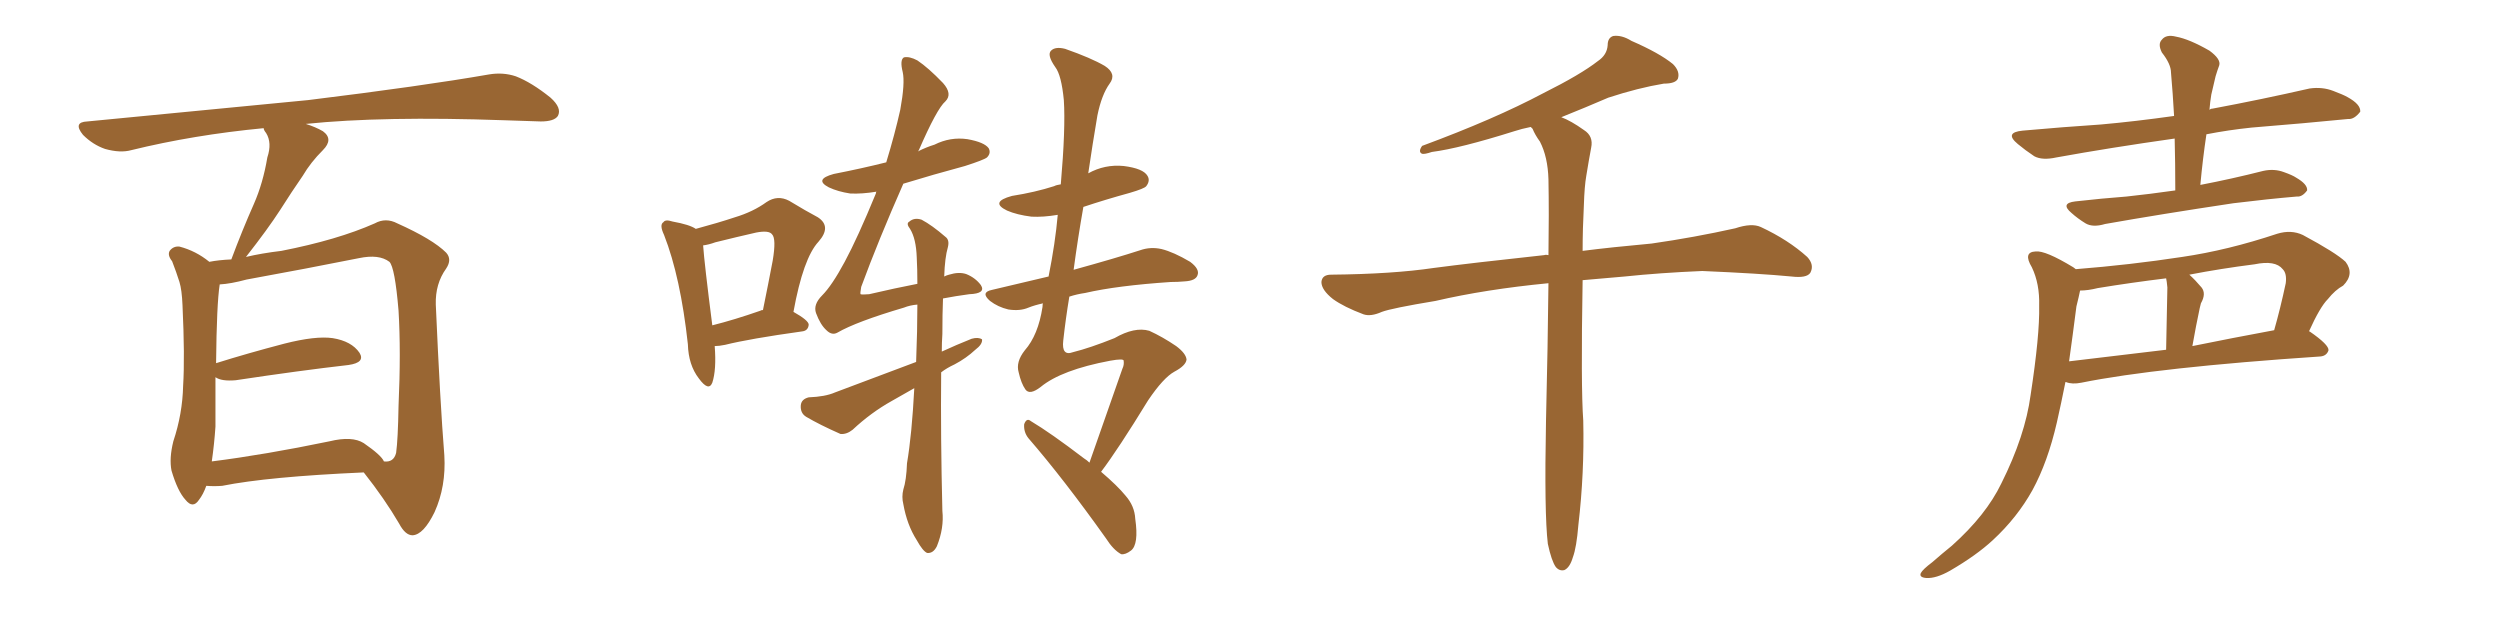 <svg xmlns="http://www.w3.org/2000/svg" xmlns:xlink="http://www.w3.org/1999/xlink" width="600" height="150"><path fill="#996633" padding="10" d="M49.51 116.60L49.51 116.60Q48.78 118.65 47.75 119.97L47.75 119.97Q46.29 122.17 44.53 119.97L44.53 119.97Q42.63 117.92 41.16 112.94L41.16 112.94Q40.58 110.01 41.60 105.91L41.60 105.91Q43.80 99.32 43.95 92.58L43.95 92.58Q44.38 85.69 43.80 73.24L43.80 73.24Q43.65 69.58 43.07 67.68L43.07 67.68Q42.33 65.33 41.31 62.70L41.31 62.70Q40.14 61.23 40.72 60.21L40.72 60.21Q41.60 59.03 43.07 59.18L43.07 59.18Q47.02 60.21 50.24 62.84L50.24 62.84Q52.44 62.40 55.52 62.26L55.52 62.26Q58.15 55.22 60.94 48.93L60.94 48.93Q63.13 43.95 64.16 37.79L64.16 37.79Q65.33 34.28 63.87 31.93L63.87 31.93Q63.28 31.20 63.28 30.76L63.28 30.76Q46.44 32.37 31.49 36.04L31.49 36.04Q28.86 36.77 25.20 35.74L25.20 35.74Q22.27 34.72 19.92 32.37L19.92 32.37Q17.43 29.30 20.95 29.15L20.95 29.15Q49.66 26.37 73.97 24.02L73.97 24.02Q101.37 20.65 117.33 17.87L117.33 17.87Q120.70 17.29 123.78 18.31L123.78 18.31Q127.59 19.78 132.13 23.44L132.13 23.44Q134.91 25.93 133.89 27.83L133.89 27.83Q133.01 29.15 129.79 29.15L129.79 29.15Q125.54 29.00 121.00 28.86L121.00 28.86Q91.85 27.83 73.39 29.74L73.39 29.74Q75.73 30.47 77.49 31.49L77.49 31.49Q80.13 33.40 77.49 36.04L77.49 36.04Q74.56 38.96 72.66 42.19L72.66 42.19Q70.02 46.00 67.24 50.39L67.24 50.39Q64.31 54.93 59.03 61.67L59.03 61.67Q62.70 60.79 67.53 60.21L67.53 60.21Q81.01 57.57 89.94 53.61L89.94 53.61Q92.58 52.15 95.36 53.61L95.36 53.61Q103.86 57.42 107.08 60.64L107.08 60.64Q108.54 62.26 107.08 64.45L107.08 64.45Q104.44 68.12 104.59 73.10L104.59 73.10Q105.62 96.53 106.64 109.28L106.64 109.28Q107.08 116.75 104.30 122.90L104.30 122.90Q101.66 128.32 99.02 128.47L99.02 128.47Q97.27 128.47 95.80 125.68L95.80 125.68Q92.29 119.68 87.30 113.38L87.30 113.38Q64.31 114.40 53.32 116.60L53.32 116.60Q51.42 116.75 49.51 116.60ZM87.30 106.35L87.30 106.35L87.30 106.35Q91.55 109.28 92.14 110.74L92.14 110.74Q94.48 111.04 95.07 108.69L95.07 108.69Q95.51 105.47 95.65 97.41L95.65 97.41Q96.24 84.38 95.65 74.56L95.65 74.56Q94.78 64.16 93.46 62.84L93.46 62.84Q90.97 60.94 86.13 61.96L86.13 61.96Q73.68 64.45 59.18 67.09L59.18 67.09Q55.37 68.12 52.73 68.26L52.73 68.26Q52.00 72.95 51.86 87.16L51.86 87.16Q59.33 84.81 68.26 82.47L68.26 82.47Q75.73 80.57 79.83 81.15L79.83 81.15Q84.38 81.88 86.28 84.67L86.28 84.67Q87.74 87.01 83.64 87.60L83.64 87.60Q72.07 88.92 56.54 91.26L56.54 91.26Q53.17 91.55 51.71 90.53L51.71 90.53Q51.71 96.53 51.71 102.39L51.71 102.39Q51.42 106.64 50.83 110.74L50.83 110.74Q63.57 109.13 79.10 105.91L79.10 105.91Q84.52 104.59 87.30 106.35ZM171.53 83.06L171.53 83.06Q171.97 88.77 170.95 91.85L170.95 91.85Q170.07 94.04 167.72 90.82L167.72 90.82Q165.23 87.60 165.09 82.62L165.09 82.62Q163.33 66.50 159.38 56.40L159.38 56.40Q158.20 53.91 159.23 53.32L159.23 53.32Q159.67 52.59 161.43 53.17L161.43 53.17Q165.53 53.91 166.99 54.93L166.99 54.93Q172.41 53.47 176.37 52.15L176.37 52.15Q180.76 50.83 183.98 48.49L183.98 48.49Q186.62 46.73 189.40 48.19L189.40 48.19Q193.51 50.68 196.29 52.15L196.29 52.15Q199.66 54.35 196.44 58.01L196.44 58.01Q192.77 61.96 190.43 74.85L190.43 74.85Q194.09 76.90 194.09 77.93L194.09 77.93Q193.95 79.39 192.48 79.54L192.48 79.54Q179.88 81.30 174.02 82.76L174.02 82.76Q172.56 83.06 171.53 83.06ZM182.52 74.56L182.52 74.56Q182.67 74.41 183.11 74.41L183.11 74.41Q184.42 67.97 185.45 62.55L185.45 62.55Q186.33 57.28 185.30 56.25L185.30 56.25Q184.57 55.22 181.49 55.81L181.49 55.81Q176.95 56.84 171.68 58.15L171.68 58.15Q170.07 58.74 168.75 58.89L168.75 58.89Q169.04 63.13 170.95 78.08L170.95 78.08Q176.22 76.76 182.52 74.56ZM219.43 93.16L219.43 93.16Q216.65 94.78 214.01 96.24L214.01 96.24Q209.03 99.02 204.64 103.13L204.64 103.13Q203.17 104.30 201.71 104.15L201.71 104.15Q196.73 101.95 193.51 100.05L193.51 100.05Q192.04 99.17 192.19 97.27L192.19 97.27Q192.33 95.80 194.09 95.36L194.09 95.36Q198.05 95.21 200.39 94.19L200.39 94.19Q210.50 90.38 219.87 86.87L219.87 86.87Q220.17 79.25 220.17 73.10L220.17 73.10Q218.41 73.24 216.94 73.83L216.94 73.83Q205.52 77.20 200.98 79.83L200.98 79.83Q199.66 80.57 198.34 79.25L198.34 79.25Q196.88 77.93 195.85 75.15L195.85 75.15Q195.12 73.10 197.31 70.90L197.31 70.90Q199.66 68.55 202.73 62.84L202.73 62.84Q205.81 57.13 210.21 46.44L210.21 46.44Q210.21 46.14 210.35 46.00L210.35 46.00Q206.84 46.58 204.05 46.44L204.05 46.44Q201.12 46.00 198.93 44.97L198.93 44.97Q195.26 43.07 200.10 41.75L200.10 41.75Q206.84 40.43 212.70 38.96L212.70 38.96Q214.75 32.23 216.06 26.37L216.06 26.37Q217.24 19.92 216.65 17.29L216.65 17.29Q215.92 14.36 216.94 13.77L216.94 13.77Q218.26 13.48 220.17 14.50L220.17 14.50Q222.80 16.26 226.32 19.92L226.32 19.92Q228.66 22.56 226.90 24.32L226.90 24.32Q224.85 26.07 220.46 36.18L220.46 36.18Q220.31 36.18 220.31 36.33L220.31 36.33Q222.36 35.30 224.27 34.72L224.27 34.72Q228.08 32.81 232.18 33.40L232.18 33.40Q236.28 34.13 237.30 35.60L237.30 35.60Q237.89 36.77 236.87 37.79L236.87 37.79Q236.13 38.38 231.59 39.84L231.59 39.84Q223.97 41.89 216.80 44.09L216.80 44.09Q210.79 57.71 206.69 68.85L206.69 68.85Q206.40 70.46 206.54 70.61L206.54 70.61Q206.84 70.75 208.59 70.61L208.59 70.61Q214.89 69.14 220.17 68.12L220.17 68.12Q220.17 64.60 220.02 61.82L220.02 61.82Q219.87 57.28 218.41 54.93L218.41 54.93Q217.38 53.61 218.26 53.17L218.26 53.17Q219.43 52.15 221.19 52.73L221.19 52.73Q223.68 54.05 226.90 56.84L226.90 56.84Q227.93 57.57 227.49 59.33L227.49 59.33Q226.76 61.82 226.61 66.36L226.61 66.36Q227.20 66.06 227.78 65.92L227.78 65.92Q230.13 65.19 231.88 65.77L231.88 65.77Q234.08 66.65 235.40 68.41L235.40 68.41Q236.72 70.46 232.62 70.61L232.62 70.61Q229.39 71.04 226.32 71.63L226.32 71.63Q226.17 75.29 226.17 80.13L226.17 80.13Q226.03 82.18 226.03 84.38L226.03 84.38Q229.54 82.76 233.20 81.30L233.20 81.30Q234.81 80.86 235.69 81.45L235.69 81.45Q235.84 82.62 234.08 83.94L234.08 83.94Q231.88 85.99 229.10 87.45L229.10 87.45Q227.20 88.33 225.88 89.36L225.88 89.36Q225.73 104.88 226.17 122.61L226.17 122.61Q226.61 126.71 224.85 131.10L224.85 131.10Q223.97 132.86 222.51 132.71L222.51 132.71Q221.48 132.28 220.02 129.64L220.02 129.64Q217.68 125.98 216.80 121.00L216.80 121.00Q216.36 119.24 216.80 117.48L216.80 117.48Q217.53 115.28 217.68 111.18L217.68 111.18Q218.85 104.30 219.43 93.16ZM261.47 111.04L261.47 111.04L261.47 111.04Q264.55 102.25 269.38 88.48L269.38 88.48Q269.82 87.60 269.68 86.57L269.68 86.57Q269.68 85.99 266.46 86.57L266.46 86.57Q254.74 88.77 249.76 92.87L249.76 92.87Q247.12 94.92 246.09 93.46L246.09 93.46Q245.07 91.99 244.48 89.36L244.48 89.36Q243.75 86.87 245.95 84.08L245.95 84.08Q249.17 80.42 250.20 73.68L250.20 73.68Q250.20 72.95 250.34 72.80L250.34 72.80Q248.29 73.24 246.83 73.83L246.83 73.83Q244.78 74.71 241.99 74.27L241.99 74.27Q239.50 73.68 237.60 72.22L237.60 72.22Q235.25 70.17 238.04 69.58L238.04 69.58Q245.36 67.82 251.66 66.36L251.66 66.36Q253.27 58.30 253.86 51.56L253.86 51.56Q250.34 52.15 247.56 52.00L247.56 52.00Q244.04 51.56 241.70 50.54L241.70 50.54Q237.45 48.49 242.87 47.02L242.87 47.02Q248.44 46.14 252.98 44.68L252.98 44.68Q253.56 44.38 254.59 44.24L254.59 44.24Q255.76 30.76 255.32 24.02L255.32 24.02Q254.74 18.02 253.27 16.11L253.27 16.11Q251.22 13.18 252.25 12.16L252.25 12.16Q253.27 11.13 255.62 11.72L255.62 11.72Q261.91 13.92 265.14 15.82L265.14 15.82Q268.07 17.72 266.31 20.07L266.31 20.07Q264.40 22.71 263.38 27.69L263.38 27.69Q262.21 34.57 261.18 41.60L261.18 41.60Q265.14 39.40 269.68 39.84L269.68 39.84Q274.37 40.43 275.39 42.19L275.39 42.19Q276.12 43.36 275.10 44.68L275.10 44.68Q274.66 45.26 271.14 46.29L271.14 46.29Q265.28 47.90 260.01 49.66L260.01 49.66Q258.69 57.13 257.67 64.75L257.67 64.75Q267.77 61.96 273.63 60.06L273.63 60.06Q276.12 59.18 278.76 59.77L278.76 59.77Q281.69 60.50 285.64 62.84L285.64 62.84Q287.99 64.60 287.40 66.06L287.40 66.06Q286.96 67.38 284.33 67.53L284.33 67.53Q282.71 67.68 280.96 67.68L280.96 67.68Q268.07 68.55 260.45 70.31L260.45 70.31Q258.40 70.61 256.64 71.19L256.64 71.19Q255.76 76.46 255.18 81.74L255.18 81.74Q254.74 85.55 257.52 84.52L257.52 84.52Q261.62 83.50 267.48 81.15L267.48 81.15Q272.31 78.37 275.83 79.39L275.83 79.39Q279.05 80.86 282.28 83.06L282.28 83.06Q284.62 84.81 284.77 86.28L284.77 86.28Q284.62 87.74 281.84 89.21L281.84 89.21Q279.20 90.67 275.54 96.09L275.54 96.09Q268.36 107.81 264.26 113.23L264.26 113.23Q268.21 116.60 270.12 118.95L270.12 118.95Q272.31 121.44 272.46 124.51L272.46 124.51Q273.34 130.66 271.44 132.13L271.44 132.13Q270.12 133.15 269.09 133.01L269.09 133.01Q267.19 131.98 265.43 129.20L265.43 129.20Q255.32 114.99 246.83 105.18L246.83 105.18Q245.65 103.71 245.80 101.81L245.80 101.81Q246.39 100.20 247.41 101.07L247.41 101.07Q252.10 103.86 260.16 110.01L260.16 110.01Q260.89 110.45 261.47 111.04ZM371.48 130.52L371.48 130.52L371.48 130.52Q370.61 123.19 371.04 101.07L371.04 101.07Q371.48 82.62 371.63 67.97L371.63 67.97Q356.54 69.43 344.53 72.22L344.53 72.22Q333.98 73.97 331.64 74.85L331.64 74.85Q329.00 76.03 327.25 75.44L327.25 75.44Q322.56 73.68 319.92 71.78L319.92 71.78Q317.14 69.58 317.14 67.68L317.14 67.68Q317.29 65.92 319.48 65.92L319.48 65.92Q334.28 65.77 344.09 64.31L344.09 64.31Q353.03 63.13 370.61 61.23L370.61 61.23Q371.04 61.08 371.63 61.23L371.63 61.23Q371.78 51.12 371.63 43.07L371.63 43.07Q371.48 37.65 369.58 33.98L369.58 33.98Q368.41 32.37 367.82 30.91L367.82 30.91Q367.53 30.62 367.38 30.47L367.38 30.47Q365.19 30.91 363.43 31.49L363.43 31.49Q350.39 35.60 343.65 36.47L343.65 36.47Q341.89 37.06 341.31 36.91L341.31 36.91Q340.28 36.47 341.31 35.01L341.31 35.01Q358.74 28.56 370.31 22.41L370.31 22.41Q379.39 17.87 383.50 14.65L383.50 14.65Q385.69 13.18 385.84 10.84L385.84 10.84Q385.84 9.08 387.16 8.64L387.16 8.64Q389.21 8.35 391.55 9.81L391.55 9.81Q398.29 12.74 401.51 15.38L401.51 15.38Q403.27 17.14 402.69 18.90L402.69 18.90Q402.10 20.07 399.32 20.07L399.32 20.07Q393.16 21.09 385.99 23.44L385.99 23.44Q380.57 25.78 374.71 28.13L374.71 28.13Q377.05 29.00 380.13 31.20L380.13 31.20Q382.47 32.67 381.88 35.45L381.88 35.45Q381.30 38.53 380.71 42.19L380.71 42.19Q380.27 44.68 380.13 49.22L380.13 49.22Q379.83 54.93 379.83 60.21L379.83 60.21Q386.72 59.33 396.39 58.45L396.39 58.45Q406.64 56.98 416.46 54.79L416.46 54.79Q420.41 53.47 422.61 54.49L422.61 54.49Q429.20 57.57 433.74 61.67L433.74 61.67Q435.50 63.57 434.47 65.48L434.47 65.48Q433.59 66.80 429.93 66.36L429.93 66.36Q422.31 65.63 408.54 65.04L408.54 65.04Q398.29 65.48 389.94 66.36L389.94 66.36Q384.81 66.80 379.83 67.24L379.83 67.24Q379.39 92.87 379.98 100.93L379.98 100.93Q380.27 113.53 378.81 125.98L378.81 125.98Q378.37 131.40 377.49 133.74L377.49 133.74Q376.76 136.23 375.44 136.82L375.44 136.82Q374.27 137.11 373.39 136.08L373.39 136.08Q372.36 134.62 371.48 130.52ZM522.07 45.70L522.07 45.70Q522.07 39.11 521.92 33.25L521.92 33.25Q506.40 35.45 493.51 37.79L493.51 37.79Q490.14 38.53 488.23 37.50L488.23 37.50Q486.04 36.04 484.28 34.57L484.28 34.57Q480.91 31.79 485.45 31.35L485.45 31.35Q495.26 30.47 504.20 29.88L504.20 29.88Q512.40 29.15 521.78 27.83L521.78 27.83Q521.48 22.41 521.04 17.43L521.04 17.43Q521.04 15.38 518.85 12.60L518.85 12.60Q517.82 10.55 518.85 9.52L518.85 9.52Q519.87 8.20 522.22 8.79L522.22 8.79Q525.44 9.38 530.27 12.16L530.27 12.16Q533.06 14.21 532.62 15.67L532.62 15.67Q532.18 16.85 531.74 18.31L531.74 18.31Q531.30 20.07 530.71 22.71L530.71 22.71Q530.42 24.46 530.27 26.37L530.27 26.37Q530.57 26.07 531.01 26.07L531.01 26.07Q542.72 23.88 554.30 21.24L554.30 21.24Q557.37 20.80 560.01 21.83L560.01 21.83Q562.35 22.71 563.38 23.29L563.38 23.29Q566.60 25.05 566.46 26.81L566.46 26.81Q564.99 28.71 563.53 28.56L563.53 28.56Q553.13 29.59 540.38 30.62L540.38 30.62Q534.81 31.20 529.54 32.23L529.54 32.23Q528.66 38.09 528.08 44.38L528.08 44.38Q535.69 42.92 543.16 41.02L543.16 41.02Q545.80 40.43 548.14 41.31L548.14 41.31Q550.20 42.04 551.07 42.63L551.07 42.63Q553.86 44.24 553.71 45.70L553.71 45.70Q552.54 47.31 551.22 47.17L551.22 47.17Q544.34 47.75 535.99 48.78L535.99 48.78Q518.41 51.42 505.22 53.76L505.22 53.76Q502.29 54.64 500.54 53.61L500.54 53.61Q498.63 52.44 497.17 51.12L497.17 51.12Q494.38 48.78 498.05 48.34L498.05 48.34Q504.49 47.61 510.35 47.17L510.35 47.17Q515.92 46.58 522.07 45.70ZM498.19 64.60L498.19 64.60Q511.23 63.57 523.68 61.67L523.68 61.67Q534.67 60.06 546.53 56.10L546.53 56.10Q549.90 55.08 552.69 56.40L552.69 56.40Q560.60 60.64 562.94 62.84L562.94 62.84Q565.14 65.77 562.35 68.55L562.35 68.55Q560.45 69.58 558.69 71.78L558.69 71.78Q556.79 73.68 554.15 79.54L554.15 79.54Q554.30 79.54 554.30 79.54L554.30 79.54Q558.98 82.76 558.84 84.08L558.84 84.08Q558.40 85.40 556.93 85.55L556.93 85.55Q517.68 88.18 499.51 91.85L499.51 91.85Q497.31 92.29 495.85 91.70L495.85 91.70Q495.85 91.70 495.70 91.70L495.70 91.70Q494.68 96.83 493.65 101.37L493.65 101.37Q491.46 110.89 487.79 117.63L487.79 117.63Q484.13 124.22 478.27 129.64L478.27 129.64Q474.32 133.30 468.02 136.96L468.02 136.96Q464.65 138.87 462.30 138.72L462.30 138.72Q460.55 138.57 460.99 137.55L460.99 137.55Q461.43 136.67 463.77 134.91L463.77 134.91Q466.11 132.86 468.46 130.96L468.46 130.96Q476.66 123.63 480.32 116.02L480.32 116.02Q486.04 104.59 487.35 94.78L487.35 94.78Q489.55 80.42 489.40 73.39L489.40 73.39Q489.55 68.12 487.65 64.16L487.65 64.16Q485.45 60.50 488.53 60.35L488.53 60.35Q490.87 60.06 497.61 64.16L497.61 64.16Q498.05 64.45 498.19 64.60ZM498.34 73.54L498.34 73.54Q497.46 80.42 496.58 86.72L496.58 86.72Q507.42 85.40 519.87 83.94L519.87 83.94Q520.17 70.46 520.17 68.99L520.17 68.99Q520.02 67.38 519.87 66.80L519.87 66.80Q511.52 67.82 503.47 69.14L503.47 69.14Q501.12 69.73 499.22 69.73L499.22 69.73Q498.93 71.19 498.34 73.54ZM526.17 83.06L526.17 83.06L526.17 83.06Q535.55 81.15 545.80 79.25L545.80 79.25Q547.27 74.12 548.58 67.97L548.58 67.97Q548.88 65.63 547.85 64.60L547.85 64.60Q546.09 62.40 541.11 63.43L541.11 63.43Q533.06 64.45 525.44 65.92L525.44 65.92Q526.90 67.24 528.37 68.99L528.37 68.99Q529.54 70.46 528.22 72.80L528.22 72.80Q528.08 73.39 527.93 73.97L527.93 73.97Q527.05 78.08 526.17 83.06Z"/></svg>
